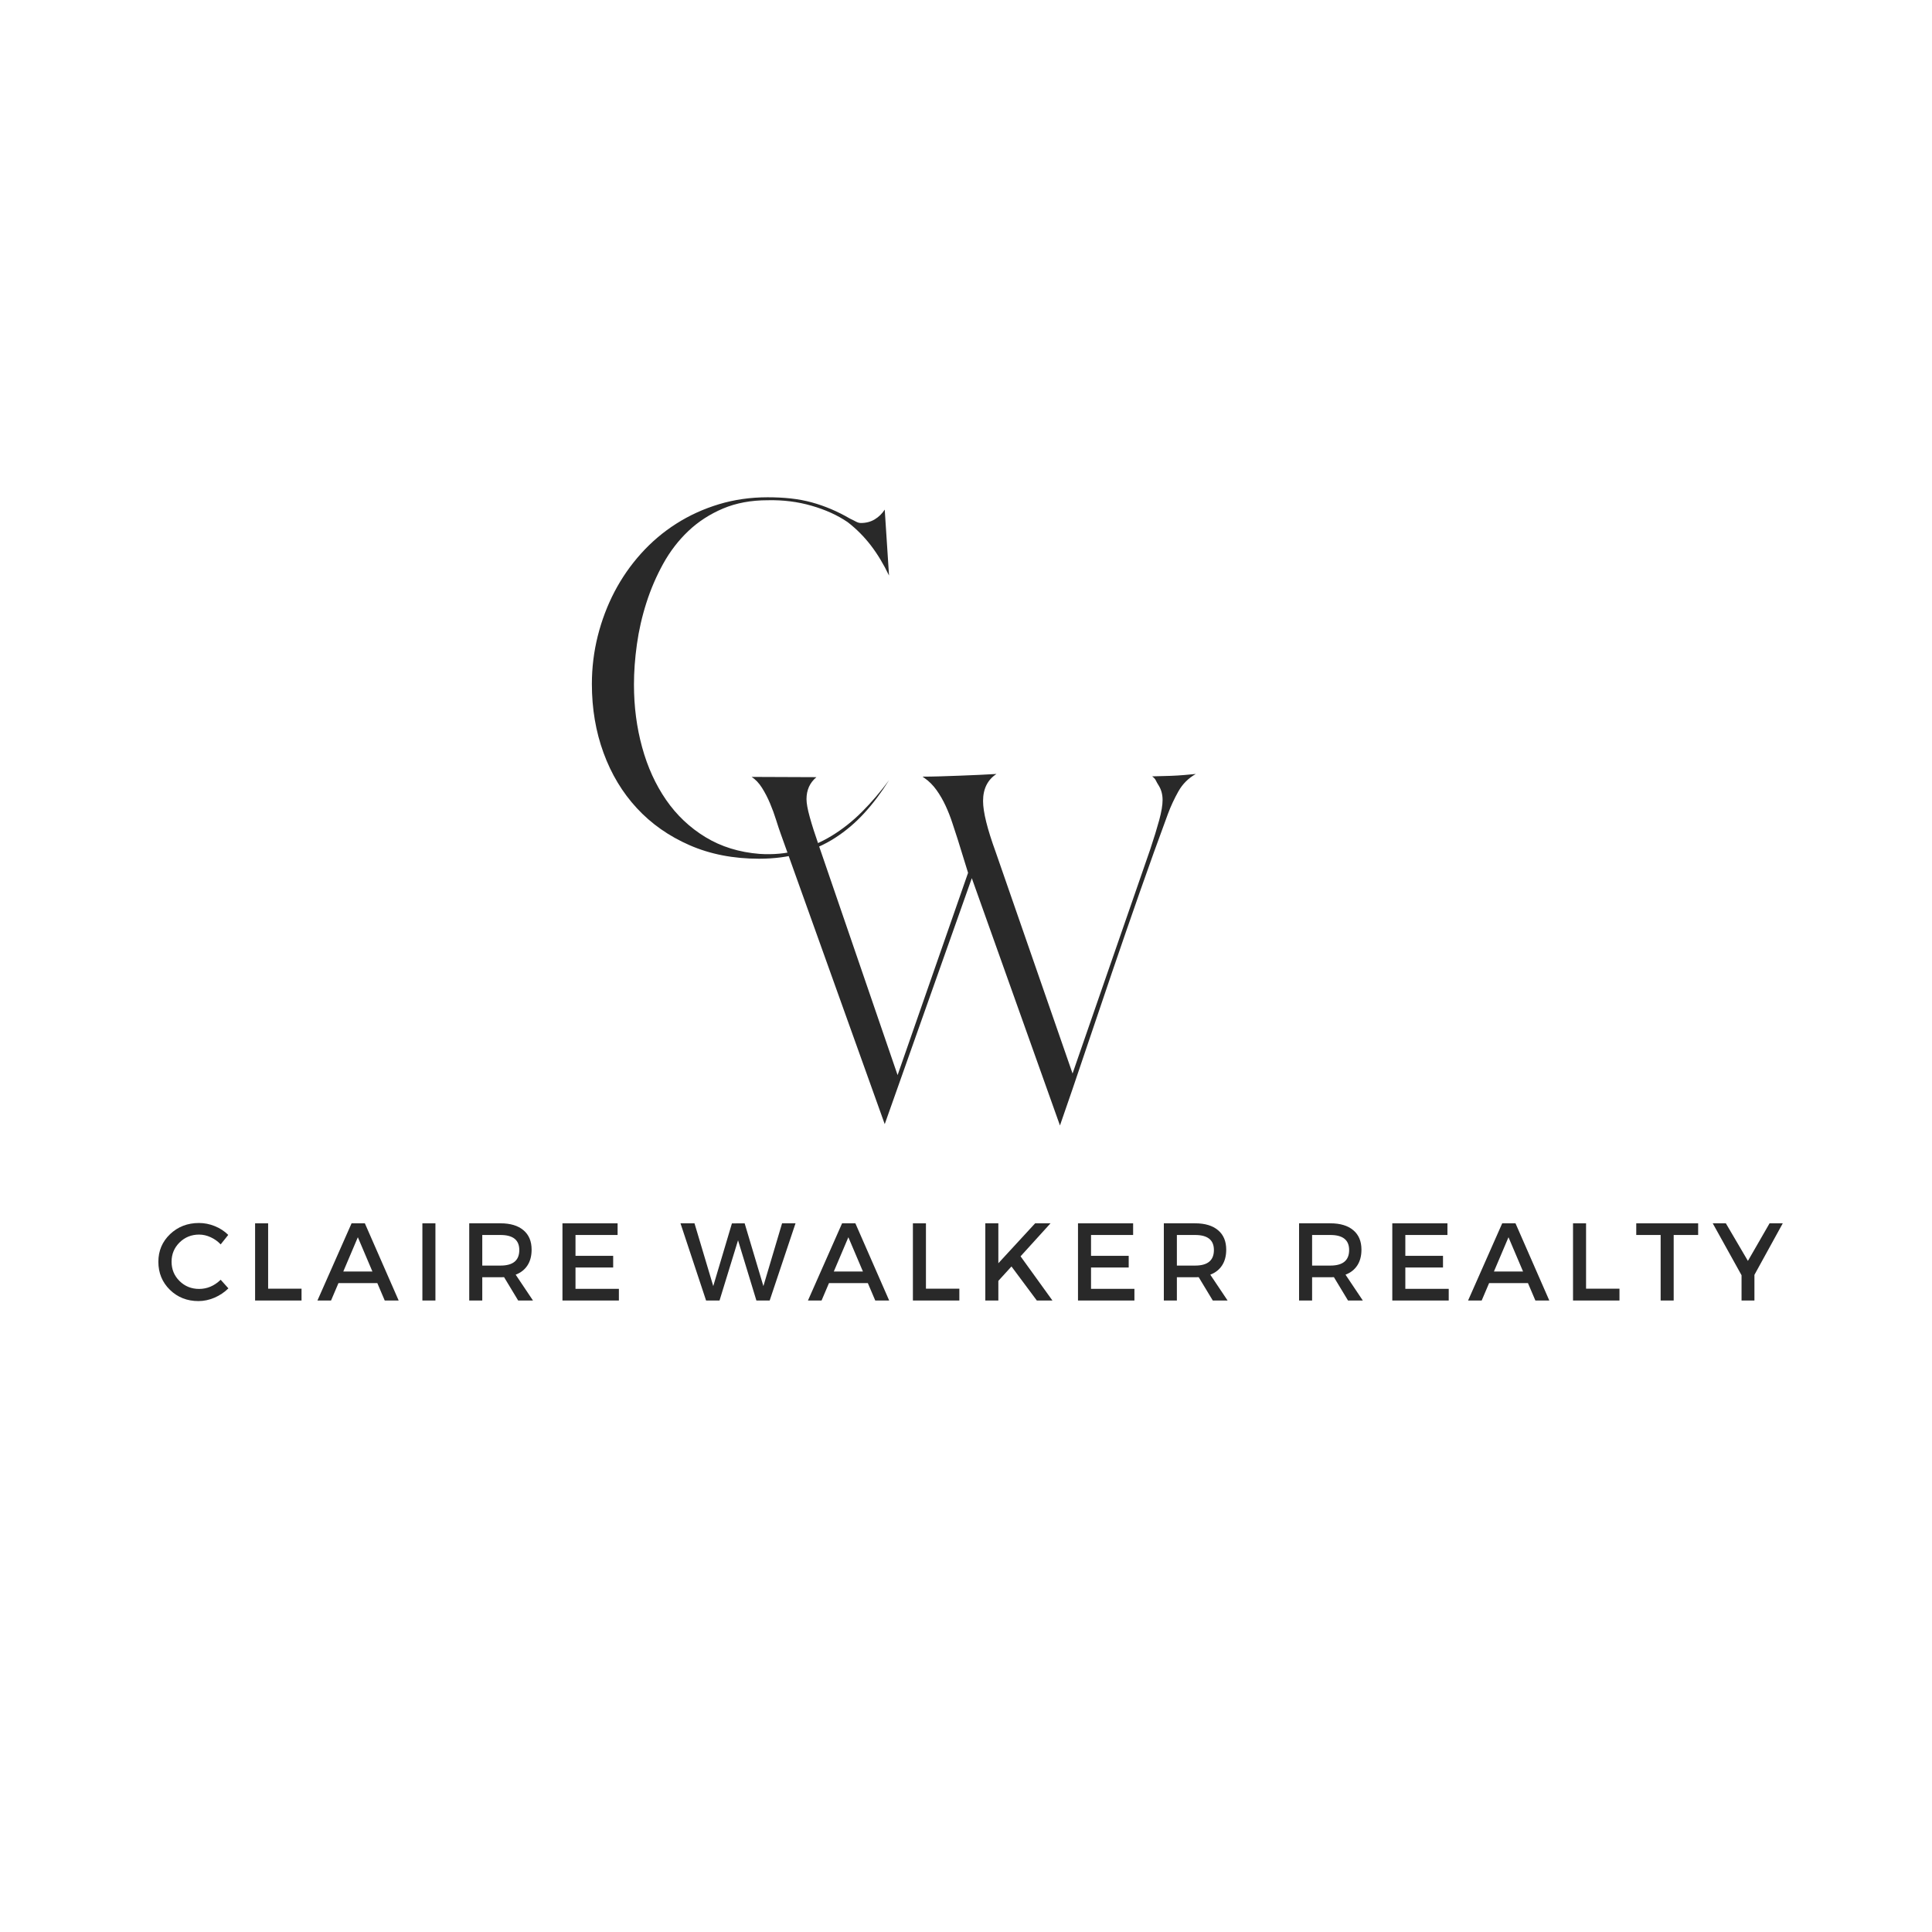 <svg xmlns="http://www.w3.org/2000/svg" xmlns:xlink="http://www.w3.org/1999/xlink" width="500" zoomAndPan="magnify" viewBox="0 0 375 375" height="500" preserveAspectRatio="xMidYMid meet" version="1.0"><defs><g/></defs><g fill="#292929" fill-opacity="1"><g transform="translate(109.164, 165.065)"><g><path d="M 5.719 -32.293 C 5.719 -35.484 6.102 -38.598 6.863 -41.629 C 7.629 -44.664 8.711 -47.523 10.113 -50.211 C 11.52 -52.898 13.234 -55.367 15.262 -57.621 C 17.293 -59.875 19.57 -61.809 22.102 -63.418 C 24.633 -65.031 27.391 -66.289 30.371 -67.191 C 33.352 -68.09 36.508 -68.543 39.836 -68.543 C 41.465 -68.543 42.98 -68.465 44.387 -68.309 C 45.789 -68.152 47.125 -67.898 48.391 -67.555 C 49.656 -67.207 50.902 -66.773 52.133 -66.254 C 53.363 -65.734 54.605 -65.109 55.852 -64.383 C 56.234 -64.207 56.598 -64.027 56.945 -63.836 C 57.293 -63.645 57.621 -63.551 57.934 -63.551 C 58.938 -63.551 59.832 -63.785 60.609 -64.25 C 61.391 -64.719 62.043 -65.352 62.562 -66.148 L 63.395 -53.355 C 62.352 -55.539 61.184 -57.48 59.883 -59.18 C 58.582 -60.879 57.082 -62.387 55.383 -63.707 C 53.41 -65.059 51.066 -66.125 48.363 -66.902 C 45.66 -67.684 42.816 -68.039 39.836 -67.969 C 36.609 -67.969 33.727 -67.434 31.176 -66.359 C 28.629 -65.281 26.391 -63.836 24.469 -62.016 C 22.543 -60.195 20.914 -58.082 19.578 -55.672 C 18.246 -53.262 17.152 -50.73 16.305 -48.078 C 15.453 -45.426 14.84 -42.73 14.457 -39.992 C 14.074 -37.254 13.887 -34.652 13.887 -32.191 C 13.887 -27.926 14.414 -23.871 15.473 -20.023 C 16.527 -16.172 18.082 -12.766 20.125 -9.805 C 22.172 -6.84 24.719 -4.43 27.77 -2.574 C 30.82 -0.719 34.324 0.363 38.273 0.676 C 40.875 0.848 43.336 0.625 45.66 0 C 47.984 -0.625 50.184 -1.57 52.266 -2.836 C 54.344 -4.102 56.305 -5.652 58.141 -7.488 C 59.977 -9.324 61.73 -11.371 63.395 -13.625 C 61.902 -11.234 60.301 -9.102 58.582 -7.23 C 56.867 -5.355 54.984 -3.762 52.941 -2.445 C 50.895 -1.125 48.648 -0.121 46.207 0.57 C 43.762 1.266 41.082 1.613 38.172 1.613 C 33.18 1.613 28.68 0.738 24.676 -1.016 C 20.672 -2.766 17.266 -5.156 14.457 -8.191 C 11.648 -11.223 9.492 -14.805 7.984 -18.93 C 6.473 -23.055 5.719 -27.512 5.719 -32.293 Z M 5.719 -32.293 "/></g></g></g><g fill="#292929" fill-opacity="1"><g transform="translate(137.769, 217.57)"><g><path d="M 94.336 -67.344 C 92.879 -66.512 91.754 -65.387 90.957 -63.965 C 90.156 -62.543 89.48 -61.086 88.926 -59.598 C 87.09 -54.641 85.262 -49.559 83.441 -44.359 C 81.621 -39.16 79.828 -33.969 78.059 -28.785 C 76.289 -23.602 74.566 -18.504 72.883 -13.496 C 71.203 -8.484 69.566 -3.691 67.969 0.883 L 50.859 -47.117 L 33.957 0.625 L 13.781 -55.695 C 13.504 -56.461 13.199 -57.371 12.871 -58.426 C 12.543 -59.484 12.152 -60.551 11.699 -61.625 C 11.25 -62.699 10.73 -63.707 10.141 -64.641 C 9.551 -65.578 8.875 -66.289 8.113 -66.773 L 20.699 -66.723 C 19.414 -65.648 18.773 -64.227 18.773 -62.457 C 18.773 -61.66 18.98 -60.508 19.398 -59 C 19.812 -57.492 20.402 -55.645 21.164 -53.461 L 36.453 -8.895 L 50.133 -48.156 L 48.105 -54.707 C 47.793 -55.645 47.453 -56.676 47.09 -57.805 C 46.727 -58.93 46.293 -60.039 45.789 -61.133 C 45.289 -62.223 44.699 -63.246 44.023 -64.199 C 43.344 -65.152 42.559 -65.941 41.656 -66.566 L 41.293 -66.824 C 42.297 -66.824 43.414 -66.844 44.645 -66.879 C 45.875 -66.914 47.133 -66.957 48.418 -67.008 C 49.699 -67.059 50.965 -67.113 52.211 -67.164 C 53.461 -67.215 54.605 -67.277 55.645 -67.344 C 53.91 -66.203 53.043 -64.449 53.043 -62.094 C 53.043 -59.977 53.859 -56.684 55.488 -52.211 L 70.414 -9.203 L 85.496 -52.73 C 86.223 -54.918 86.805 -56.805 87.238 -58.402 C 87.672 -59.996 87.887 -61.297 87.887 -62.301 C 87.887 -63.34 87.645 -64.262 87.16 -65.059 C 86.918 -65.438 86.727 -65.777 86.586 -66.07 C 86.449 -66.367 86.207 -66.637 85.859 -66.879 L 89.5 -66.98 C 90.402 -67.016 91.258 -67.066 92.074 -67.137 C 92.887 -67.207 93.641 -67.277 94.336 -67.344 Z M 94.336 -67.344 "/></g></g></g><g fill="#292929" fill-opacity="1"><g transform="translate(30.005, 252.429)"><g><path d="M 8.609 -15.047 C 9.66 -15.047 10.688 -14.844 11.688 -14.438 C 12.695 -14.031 13.566 -13.461 14.297 -12.734 L 12.828 -10.891 C 12.285 -11.473 11.641 -11.938 10.891 -12.281 C 10.148 -12.625 9.398 -12.797 8.641 -12.797 C 7.148 -12.797 5.883 -12.285 4.844 -11.266 C 3.812 -10.242 3.297 -9 3.297 -7.531 C 3.297 -6.051 3.812 -4.801 4.844 -3.781 C 5.883 -2.758 7.148 -2.25 8.641 -2.25 C 10.203 -2.25 11.598 -2.844 12.828 -4.031 L 14.328 -2.359 C 13.555 -1.598 12.656 -0.992 11.625 -0.547 C 10.594 -0.109 9.555 0.109 8.516 0.109 C 6.316 0.109 4.469 -0.617 2.969 -2.078 C 1.477 -3.547 0.734 -5.359 0.734 -7.516 C 0.734 -9.641 1.488 -11.426 3 -12.875 C 4.52 -14.32 6.391 -15.047 8.609 -15.047 Z M 8.609 -15.047 "/></g></g></g><g fill="#292929" fill-opacity="1"><g transform="translate(47.545, 252.429)"><g><path d="M 4.5 -2.297 L 10.984 -2.297 L 10.984 0 L 1.969 0 L 1.969 -14.984 L 4.5 -14.984 Z M 4.5 -2.297 "/></g></g></g><g fill="#292929" fill-opacity="1"><g transform="translate(61.599, 252.429)"><g><path d="M 11.641 -3.375 L 4.094 -3.375 L 2.656 0 L 0.016 0 L 6.641 -14.984 L 9.219 -14.984 L 15.781 0 L 13.078 0 Z M 10.688 -5.625 L 7.859 -12.281 L 5.031 -5.625 Z M 10.688 -5.625 "/></g></g></g><g fill="#292929" fill-opacity="1"><g transform="translate(80.016, 252.429)"><g><path d="M 4.5 0 L 1.969 0 L 1.969 -14.984 L 4.5 -14.984 Z M 4.5 0 "/></g></g></g><g fill="#292929" fill-opacity="1"><g transform="translate(89.108, 252.429)"><g><path d="M 11.469 0 L 8.734 -4.531 C 8.586 -4.52 8.359 -4.516 8.047 -4.516 L 4.5 -4.516 L 4.5 0 L 1.969 0 L 1.969 -14.984 L 8.047 -14.984 C 9.961 -14.984 11.445 -14.535 12.5 -13.641 C 13.551 -12.754 14.078 -11.5 14.078 -9.875 C 14.078 -8.664 13.812 -7.648 13.281 -6.828 C 12.75 -6.004 11.984 -5.398 10.984 -5.016 L 14.344 0 Z M 4.5 -6.781 L 8.047 -6.781 C 10.473 -6.781 11.688 -7.785 11.688 -9.797 C 11.688 -11.742 10.473 -12.719 8.047 -12.719 L 4.5 -12.719 Z M 4.5 -6.781 "/></g></g></g><g fill="#292929" fill-opacity="1"><g transform="translate(107.204, 252.429)"><g><path d="M 12.672 -12.719 L 4.5 -12.719 L 4.5 -8.672 L 11.812 -8.672 L 11.812 -6.406 L 4.5 -6.406 L 4.5 -2.266 L 12.922 -2.266 L 12.922 0 L 1.969 0 L 1.969 -14.984 L 12.672 -14.984 Z M 12.672 -12.719 "/></g></g></g><g fill="#292929" fill-opacity="1"><g transform="translate(123.867, 252.429)"><g/></g></g><g fill="#292929" fill-opacity="1"><g transform="translate(132.019, 252.429)"><g><path d="M 17.375 0 L 14.797 0 L 11.234 -11.688 L 7.641 0 L 5.031 0 L 0.062 -14.984 L 2.781 -14.984 L 6.422 -2.797 L 10.047 -14.969 L 12.516 -14.984 L 16.156 -2.797 L 19.781 -14.984 L 22.391 -14.984 Z M 17.375 0 "/></g></g></g><g fill="#292929" fill-opacity="1"><g transform="translate(156.808, 252.429)"><g><path d="M 11.641 -3.375 L 4.094 -3.375 L 2.656 0 L 0.016 0 L 6.641 -14.984 L 9.219 -14.984 L 15.781 0 L 13.078 0 Z M 10.688 -5.625 L 7.859 -12.281 L 5.031 -5.625 Z M 10.688 -5.625 "/></g></g></g><g fill="#292929" fill-opacity="1"><g transform="translate(175.225, 252.429)"><g><path d="M 4.5 -2.297 L 10.984 -2.297 L 10.984 0 L 1.969 0 L 1.969 -14.984 L 4.5 -14.984 Z M 4.5 -2.297 "/></g></g></g><g fill="#292929" fill-opacity="1"><g transform="translate(189.279, 252.429)"><g><path d="M 11.969 0 L 7.047 -6.609 L 4.5 -3.812 L 4.5 0 L 1.969 0 L 1.969 -14.984 L 4.5 -14.984 L 4.5 -7.234 L 11.641 -14.984 L 14.625 -14.984 L 8.812 -8.578 L 15 0 Z M 11.969 0 "/></g></g></g><g fill="#292929" fill-opacity="1"><g transform="translate(207.268, 252.429)"><g><path d="M 12.672 -12.719 L 4.5 -12.719 L 4.5 -8.672 L 11.812 -8.672 L 11.812 -6.406 L 4.5 -6.406 L 4.5 -2.266 L 12.922 -2.266 L 12.922 0 L 1.969 0 L 1.969 -14.984 L 12.672 -14.984 Z M 12.672 -12.719 "/></g></g></g><g fill="#292929" fill-opacity="1"><g transform="translate(223.931, 252.429)"><g><path d="M 11.469 0 L 8.734 -4.531 C 8.586 -4.52 8.359 -4.516 8.047 -4.516 L 4.5 -4.516 L 4.5 0 L 1.969 0 L 1.969 -14.984 L 8.047 -14.984 C 9.961 -14.984 11.445 -14.535 12.5 -13.641 C 13.551 -12.754 14.078 -11.5 14.078 -9.875 C 14.078 -8.664 13.812 -7.648 13.281 -6.828 C 12.75 -6.004 11.984 -5.398 10.984 -5.016 L 14.344 0 Z M 4.5 -6.781 L 8.047 -6.781 C 10.473 -6.781 11.688 -7.785 11.688 -9.797 C 11.688 -11.742 10.473 -12.719 8.047 -12.719 L 4.5 -12.719 Z M 4.5 -6.781 "/></g></g></g><g fill="#292929" fill-opacity="1"><g transform="translate(242.027, 252.429)"><g/></g></g><g fill="#292929" fill-opacity="1"><g transform="translate(250.179, 252.429)"><g><path d="M 11.469 0 L 8.734 -4.531 C 8.586 -4.52 8.359 -4.516 8.047 -4.516 L 4.5 -4.516 L 4.5 0 L 1.969 0 L 1.969 -14.984 L 8.047 -14.984 C 9.961 -14.984 11.445 -14.535 12.5 -13.641 C 13.551 -12.754 14.078 -11.5 14.078 -9.875 C 14.078 -8.664 13.812 -7.648 13.281 -6.828 C 12.75 -6.004 11.984 -5.398 10.984 -5.016 L 14.344 0 Z M 4.5 -6.781 L 8.047 -6.781 C 10.473 -6.781 11.688 -7.785 11.688 -9.797 C 11.688 -11.742 10.473 -12.719 8.047 -12.719 L 4.5 -12.719 Z M 4.5 -6.781 "/></g></g></g><g fill="#292929" fill-opacity="1"><g transform="translate(268.274, 252.429)"><g><path d="M 12.672 -12.719 L 4.5 -12.719 L 4.5 -8.672 L 11.812 -8.672 L 11.812 -6.406 L 4.5 -6.406 L 4.5 -2.266 L 12.922 -2.266 L 12.922 0 L 1.969 0 L 1.969 -14.984 L 12.672 -14.984 Z M 12.672 -12.719 "/></g></g></g><g fill="#292929" fill-opacity="1"><g transform="translate(284.938, 252.429)"><g><path d="M 11.641 -3.375 L 4.094 -3.375 L 2.656 0 L 0.016 0 L 6.641 -14.984 L 9.219 -14.984 L 15.781 0 L 13.078 0 Z M 10.688 -5.625 L 7.859 -12.281 L 5.031 -5.625 Z M 10.688 -5.625 "/></g></g></g><g fill="#292929" fill-opacity="1"><g transform="translate(303.354, 252.429)"><g><path d="M 4.5 -2.297 L 10.984 -2.297 L 10.984 0 L 1.969 0 L 1.969 -14.984 L 4.5 -14.984 Z M 4.5 -2.297 "/></g></g></g><g fill="#292929" fill-opacity="1"><g transform="translate(317.408, 252.429)"><g><path d="M 12.203 -12.719 L 7.453 -12.719 L 7.453 0 L 4.922 0 L 4.922 -12.719 L 0.188 -12.719 L 0.188 -14.984 L 12.203 -14.984 Z M 12.203 -12.719 "/></g></g></g><g fill="#292929" fill-opacity="1"><g transform="translate(332.425, 252.429)"><g><path d="M 8.109 -4.984 L 8.109 0 L 5.609 0 L 5.609 -4.906 L 0.016 -14.984 L 2.562 -14.984 L 6.844 -7.688 L 11.047 -14.984 L 13.609 -14.984 Z M 8.109 -4.984 "/></g></g></g></svg>